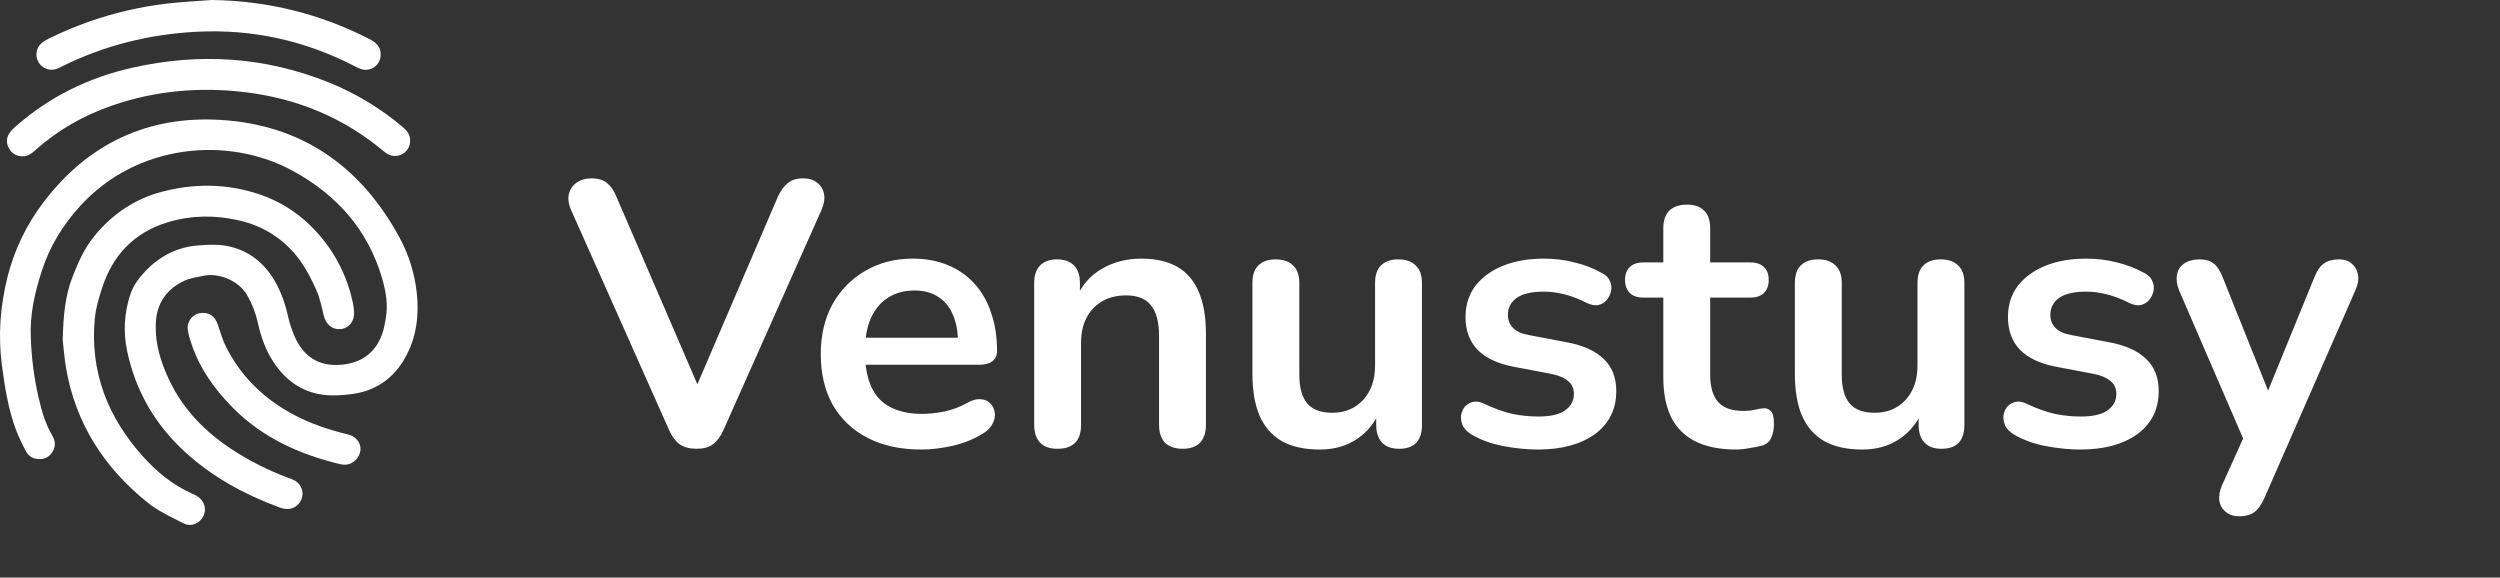 <svg width="2333" height="539" viewBox="0 0 2333 539" fill="none" xmlns="http://www.w3.org/2000/svg">
<rect x="0" y="0" width="2333" height="539" fill="#333333" stroke="none"/>
<path d="M649.95 418.8C643.65 418.8 638.4 417.4 634.2 414.6C630.233 411.567 626.967 407.133 624.4 401.3L533.05 196.2C530.483 190.367 529.783 185.233 530.95 180.8C532.117 176.367 534.567 172.867 538.3 170.3C542.033 167.733 546.467 166.45 551.6 166.45C558.367 166.45 563.383 167.967 566.65 171C570.15 173.8 573.067 178.117 575.4 183.95L658.35 376.1H643.3L725.9 183.6C728.467 178 731.5 173.8 735 171C738.5 167.967 743.4 166.45 749.7 166.45C754.833 166.45 759.033 167.733 762.3 170.3C765.8 172.867 768.017 176.367 768.95 180.8C769.883 185.233 769.067 190.367 766.5 196.2L675.15 401.3C672.583 407.133 669.317 411.567 665.35 414.6C661.617 417.4 656.483 418.8 649.95 418.8ZM859.737 419.5C840.37 419.5 823.687 415.883 809.687 408.65C795.687 401.417 784.837 391.15 777.137 377.85C769.67 364.55 765.937 348.8 765.937 330.6C765.937 312.867 769.553 297.35 776.787 284.05C784.253 270.75 794.403 260.367 807.237 252.9C820.303 245.2 835.12 241.35 851.687 241.35C863.82 241.35 874.67 243.333 884.237 247.3C894.037 251.267 902.32 256.983 909.087 264.45C916.087 271.917 921.337 281.017 924.837 291.75C928.57 302.25 930.437 314.15 930.437 327.45C930.437 331.65 928.92 334.917 925.887 337.25C923.087 339.35 919.003 340.4 913.637 340.4H801.287V315.2H899.637L894.037 320.45C894.037 309.717 892.403 300.733 889.137 293.5C886.103 286.267 881.553 280.783 875.487 277.05C869.653 273.083 862.303 271.1 853.437 271.1C843.637 271.1 835.237 273.433 828.237 278.1C821.47 282.533 816.22 288.95 812.487 297.35C808.987 305.517 807.237 315.317 807.237 326.75V329.2C807.237 348.333 811.67 362.683 820.537 372.25C829.637 381.583 842.937 386.25 860.437 386.25C866.503 386.25 873.27 385.55 880.737 384.15C888.437 382.517 895.67 379.833 902.437 376.1C907.337 373.3 911.653 372.133 915.387 372.6C919.12 372.833 922.037 374.117 924.137 376.45C926.47 378.783 927.87 381.7 928.337 385.2C928.803 388.467 928.103 391.85 926.237 395.35C924.603 398.85 921.687 401.883 917.487 404.45C909.32 409.583 899.87 413.433 889.137 416C878.637 418.333 868.837 419.5 859.737 419.5ZM986.784 418.8C979.784 418.8 974.417 416.933 970.684 413.2C966.951 409.233 965.084 403.633 965.084 396.4V264.1C965.084 256.867 966.951 251.383 970.684 247.65C974.417 243.917 979.667 242.05 986.434 242.05C993.201 242.05 998.451 243.917 1002.18 247.65C1005.92 251.383 1007.78 256.867 1007.78 264.1V287.9L1003.93 279.15C1009.07 266.783 1017 257.45 1027.73 251.15C1038.7 244.617 1051.07 241.35 1064.83 241.35C1078.6 241.35 1089.92 243.917 1098.78 249.05C1107.65 254.183 1114.3 262 1118.73 272.5C1123.17 282.767 1125.38 295.833 1125.38 311.7V396.4C1125.38 403.633 1123.52 409.233 1119.78 413.2C1116.05 416.933 1110.68 418.8 1103.68 418.8C1096.68 418.8 1091.2 416.933 1087.23 413.2C1083.5 409.233 1081.63 403.633 1081.63 396.4V313.8C1081.63 300.5 1079.07 290.817 1073.93 284.75C1069.03 278.683 1061.33 275.65 1050.83 275.65C1038 275.65 1027.73 279.733 1020.03 287.9C1012.57 295.833 1008.83 306.45 1008.83 319.75V396.4C1008.83 411.333 1001.48 418.8 986.784 418.8ZM1231.77 419.5C1217.54 419.5 1205.75 416.933 1196.42 411.8C1187.09 406.433 1180.09 398.5 1175.42 388C1170.99 377.5 1168.77 364.433 1168.77 348.8V264.1C1168.77 256.633 1170.64 251.15 1174.37 247.65C1178.1 243.917 1183.47 242.05 1190.47 242.05C1197.47 242.05 1202.84 243.917 1206.57 247.65C1210.54 251.15 1212.52 256.633 1212.52 264.1V349.5C1212.52 361.633 1214.97 370.617 1219.87 376.45C1224.77 382.283 1232.59 385.2 1243.32 385.2C1254.99 385.2 1264.55 381.233 1272.02 373.3C1279.49 365.133 1283.22 354.4 1283.22 341.1V264.1C1283.22 256.633 1285.09 251.15 1288.82 247.65C1292.55 243.917 1297.92 242.05 1304.92 242.05C1311.92 242.05 1317.29 243.917 1321.02 247.65C1324.99 251.15 1326.97 256.633 1326.97 264.1V396.4C1326.97 411.333 1319.85 418.8 1305.62 418.8C1298.85 418.8 1293.6 416.933 1289.87 413.2C1286.14 409.233 1284.27 403.633 1284.27 396.4V369.8L1289.17 380.3C1284.27 392.9 1276.8 402.583 1266.77 409.35C1256.97 416.117 1245.3 419.5 1231.77 419.5ZM1435.16 419.5C1425.12 419.5 1414.51 418.45 1403.31 416.35C1392.11 414.25 1382.07 410.633 1373.21 405.5C1369.47 403.167 1366.79 400.483 1365.16 397.45C1363.76 394.183 1363.17 391.033 1363.41 388C1363.87 384.733 1365.04 381.933 1366.91 379.6C1369.01 377.267 1371.57 375.75 1374.61 375.05C1377.87 374.35 1381.37 374.933 1385.11 376.8C1394.44 381.233 1403.19 384.383 1411.36 386.25C1419.52 387.883 1427.57 388.7 1435.51 388.7C1446.71 388.7 1454.99 386.833 1460.36 383.1C1465.96 379.133 1468.76 374 1468.76 367.7C1468.76 362.333 1466.89 358.25 1463.16 355.45C1459.66 352.417 1454.29 350.2 1447.06 348.8L1412.06 342.15C1397.59 339.35 1386.51 334.1 1378.81 326.4C1371.34 318.467 1367.61 308.317 1367.61 295.95C1367.61 284.75 1370.64 275.067 1376.71 266.9C1383.01 258.733 1391.64 252.433 1402.61 248C1413.57 243.567 1426.17 241.35 1440.41 241.35C1450.67 241.35 1460.24 242.517 1469.11 244.85C1478.21 246.95 1486.96 250.333 1495.36 255C1498.86 256.867 1501.19 259.317 1502.36 262.35C1503.76 265.383 1504.11 268.533 1503.41 271.8C1502.71 274.833 1501.31 277.633 1499.21 280.2C1497.11 282.533 1494.42 284.05 1491.16 284.75C1488.12 285.217 1484.62 284.517 1480.66 282.65C1473.42 278.917 1466.42 276.233 1459.66 274.6C1453.12 272.967 1446.82 272.15 1440.76 272.15C1429.32 272.15 1420.81 274.133 1415.21 278.1C1409.84 282.067 1407.16 287.317 1407.16 293.85C1407.16 298.75 1408.79 302.833 1412.06 306.1C1415.32 309.367 1420.34 311.583 1427.11 312.75L1462.11 319.4C1477.27 322.2 1488.71 327.333 1496.41 334.8C1504.34 342.267 1508.31 352.3 1508.31 364.9C1508.31 381.933 1501.66 395.35 1488.36 405.15C1475.06 414.717 1457.32 419.5 1435.16 419.5ZM1620.1 419.5C1604.93 419.5 1592.21 416.933 1581.95 411.8C1571.91 406.667 1564.45 399.2 1559.55 389.4C1554.65 379.367 1552.2 367 1552.2 352.3V277.75H1534C1528.4 277.75 1524.08 276.35 1521.05 273.55C1518.01 270.517 1516.5 266.433 1516.5 261.3C1516.5 255.933 1518.01 251.85 1521.05 249.05C1524.08 246.25 1528.4 244.85 1534 244.85H1552.2V213C1552.2 205.767 1554.06 200.283 1557.8 196.55C1561.76 192.817 1567.25 190.95 1574.25 190.95C1581.25 190.95 1586.61 192.817 1590.35 196.55C1594.08 200.283 1595.95 205.767 1595.95 213V244.85H1633.05C1638.65 244.85 1642.96 246.25 1646 249.05C1649.03 251.85 1650.55 255.933 1650.55 261.3C1650.55 266.433 1649.03 270.517 1646 273.55C1642.96 276.35 1638.65 277.75 1633.05 277.75H1595.95V349.85C1595.95 361.05 1598.4 369.45 1603.3 375.05C1608.2 380.65 1616.13 383.45 1627.1 383.45C1631.06 383.45 1634.56 383.1 1637.6 382.4C1640.63 381.7 1643.31 381.233 1645.65 381C1648.45 380.767 1650.78 381.7 1652.65 383.8C1654.51 385.667 1655.45 389.633 1655.45 395.7C1655.45 400.367 1654.63 404.567 1653 408.3C1651.6 411.8 1648.91 414.25 1644.95 415.65C1641.91 416.583 1637.95 417.4 1633.05 418.1C1628.15 419.033 1623.83 419.5 1620.1 419.5ZM1737.97 419.5C1723.74 419.5 1711.95 416.933 1702.62 411.8C1693.29 406.433 1686.29 398.5 1681.62 388C1677.19 377.5 1674.97 364.433 1674.97 348.8V264.1C1674.97 256.633 1676.84 251.15 1680.57 247.65C1684.3 243.917 1689.67 242.05 1696.67 242.05C1703.67 242.05 1709.04 243.917 1712.77 247.65C1716.74 251.15 1718.72 256.633 1718.72 264.1V349.5C1718.72 361.633 1721.17 370.617 1726.07 376.45C1730.97 382.283 1738.79 385.2 1749.52 385.2C1761.19 385.2 1770.75 381.233 1778.22 373.3C1785.69 365.133 1789.42 354.4 1789.42 341.1V264.1C1789.42 256.633 1791.29 251.15 1795.02 247.65C1798.75 243.917 1804.12 242.05 1811.12 242.05C1818.12 242.05 1823.49 243.917 1827.22 247.65C1831.19 251.15 1833.17 256.633 1833.17 264.1V396.4C1833.17 411.333 1826.05 418.8 1811.82 418.8C1805.05 418.8 1799.8 416.933 1796.07 413.2C1792.34 409.233 1790.47 403.633 1790.47 396.4V369.8L1795.37 380.3C1790.47 392.9 1783 402.583 1772.97 409.35C1763.17 416.117 1751.5 419.5 1737.97 419.5ZM1941.36 419.5C1931.32 419.5 1920.71 418.45 1909.51 416.35C1898.31 414.25 1888.27 410.633 1879.41 405.5C1875.67 403.167 1872.99 400.483 1871.36 397.45C1869.96 394.183 1869.37 391.033 1869.61 388C1870.07 384.733 1871.24 381.933 1873.11 379.6C1875.21 377.267 1877.77 375.75 1880.81 375.05C1884.07 374.35 1887.57 374.933 1891.31 376.8C1900.64 381.233 1909.39 384.383 1917.56 386.25C1925.72 387.883 1933.77 388.7 1941.71 388.7C1952.91 388.7 1961.19 386.833 1966.56 383.1C1972.16 379.133 1974.96 374 1974.96 367.7C1974.96 362.333 1973.09 358.25 1969.36 355.45C1965.86 352.417 1960.49 350.2 1953.26 348.8L1918.26 342.15C1903.79 339.35 1892.71 334.1 1885.01 326.4C1877.54 318.467 1873.81 308.317 1873.81 295.95C1873.81 284.75 1876.84 275.067 1882.91 266.9C1889.21 258.733 1897.84 252.433 1908.81 248C1919.77 243.567 1932.37 241.35 1946.61 241.35C1956.87 241.35 1966.44 242.517 1975.31 244.85C1984.41 246.95 1993.16 250.333 2001.56 255C2005.06 256.867 2007.39 259.317 2008.56 262.35C2009.96 265.383 2010.31 268.533 2009.61 271.8C2008.91 274.833 2007.51 277.633 2005.41 280.2C2003.31 282.533 2000.62 284.05 1997.36 284.75C1994.32 285.217 1990.82 284.517 1986.86 282.65C1979.62 278.917 1972.62 276.233 1965.86 274.6C1959.32 272.967 1953.02 272.15 1946.96 272.15C1935.52 272.15 1927.01 274.133 1921.41 278.1C1916.04 282.067 1913.36 287.317 1913.36 293.85C1913.36 298.75 1914.99 302.833 1918.26 306.1C1921.52 309.367 1926.54 311.583 1933.31 312.75L1968.31 319.4C1983.47 322.2 1994.91 327.333 2002.61 334.8C2010.54 342.267 2014.51 352.3 2014.51 364.9C2014.51 381.933 2007.86 395.35 1994.56 405.15C1981.26 414.717 1963.52 419.5 1941.36 419.5ZM2089.59 481.8C2084.45 481.8 2080.25 480.4 2076.99 477.6C2073.72 475.033 2071.74 471.533 2071.04 467.1C2070.57 462.667 2071.39 458 2073.49 453.1L2097.29 400.25V418.45L2033.59 271.1C2031.49 265.967 2030.79 261.183 2031.49 256.75C2032.19 252.317 2034.29 248.817 2037.79 246.25C2041.52 243.45 2046.54 242.05 2052.84 242.05C2058.2 242.05 2062.52 243.333 2065.79 245.9C2069.05 248.233 2071.97 252.783 2074.54 259.55L2121.79 377.5H2111.29L2159.59 259.2C2162.15 252.667 2165.19 248.233 2168.69 245.9C2172.19 243.333 2176.85 242.05 2182.69 242.05C2187.82 242.05 2191.9 243.45 2194.94 246.25C2197.97 248.817 2199.84 252.317 2200.54 256.75C2201.24 260.95 2200.42 265.617 2198.09 270.75L2113.04 465C2110 471.533 2106.74 475.967 2103.24 478.3C2099.74 480.633 2095.19 481.8 2089.59 481.8Z" fill="white"/>
<path d="M28.788 315.5C29.402 334.123 31.796 352.644 35.938 370.81C38.828 383.3 42.309 395.56 48.938 406.74C52.129 412.14 51.938 417.69 48.199 422.84C44.819 427.47 40.059 428.98 34.508 428.28C32.324 428.046 30.234 427.262 28.435 426.001C26.635 424.74 25.185 423.043 24.218 421.07C20.718 414.626 17.609 407.978 14.909 401.16C7.678 381.64 4.458 361.22 1.758 340.67C-1.902 312.73 0.278 285.2 7.118 258.05C13.551 232.639 25.123 208.816 41.118 188.05C82.579 133.79 138.208 107.8 205.878 111.9C281.848 116.48 336.998 155.43 372.998 222C381.698 238.088 387.135 255.736 388.998 273.93C391.168 294.48 388.598 314.8 378.378 333.31C367.378 353.19 350.458 365.03 327.838 367.81C319.258 368.86 310.358 369.52 301.838 368.44C281.428 365.86 266.148 354.63 255.028 337.56C247.798 326.46 243.478 314.16 240.648 301.33C238.672 292.301 235.327 283.628 230.728 275.61C222.608 261.39 203.328 254.22 189.358 257.46C183.808 258.75 177.908 259.35 172.808 261.66C155.438 269.53 145.958 283.01 145.348 302.46C144.758 321.22 150.168 338.46 158.118 355.07C171.178 382.41 191.548 403.13 216.638 419.55C233.06 430.252 250.621 439.093 268.998 445.91C271.325 446.659 273.572 447.634 275.708 448.82C278.512 450.568 280.607 453.252 281.623 456.396C282.638 459.54 282.509 462.942 281.258 466C280.053 469.065 277.823 471.617 274.948 473.223C272.073 474.829 268.73 475.39 265.488 474.81C263.617 474.446 261.78 473.921 259.998 473.24C227.828 461.24 198.068 445.08 172.628 421.76C144.728 396.18 126.528 364.9 118.688 327.76C114.87 310.101 115.906 291.737 121.688 274.62C124.598 265.94 130.108 258.74 136.388 252.3C149.778 238.56 166.058 230.35 185.318 229.01C193.678 228.43 202.318 227.88 210.478 229.29C229.328 232.53 244.038 242.82 254.408 258.98C261.528 270.07 265.888 282.25 268.778 295.1C270.24 301.742 272.371 308.218 275.138 314.43C282.948 331.73 296.408 342.31 318.578 340.37C337.118 338.75 351.808 329.17 357.768 308.08C358.658 304.95 359.128 301.7 359.768 298.5C362.358 285.32 360.308 272.5 356.618 259.84C343.298 214.15 313.928 181.49 272.838 159.22C212.578 126.58 127.688 133.95 74.499 192.57C58.498 210.17 46.309 230.18 39.078 252.62C32.538 272.7 27.669 293.47 28.788 315.5Z" fill="white"/>
<path d="M58.519 317C59.079 294.12 60.929 276 67.519 258.77C72.789 245.1 78.769 231.63 88.199 220.13C104.899 199.75 125.789 185.55 151.349 178.88C181.529 171.01 211.669 171.25 241.449 181.15C264.189 188.71 283.119 201.86 298.639 220.15C313.923 237.952 324.444 259.338 329.219 282.31C329.872 285.232 330.283 288.202 330.449 291.19C330.839 300 325.559 306.43 317.599 307.12C310.039 307.77 304.039 302.58 302.119 294.47C300.239 286.58 298.599 278.47 295.359 271.09C291.119 261.45 286.309 251.8 280.159 243.3C265.749 223.43 246.159 210.76 222.039 205.45C200.099 200.61 178.189 200.84 156.669 207.36C125.399 216.84 105.259 237.91 95.269 268.7C92.269 277.95 89.389 287.52 88.489 297.13C83.799 346.67 100.369 389.13 133.169 425.73C146.369 440.49 161.429 452.83 179.729 460.85C180.984 461.375 182.209 461.969 183.399 462.63C190.509 466.75 193.179 474.56 189.859 481.46C186.539 488.36 178.619 492.07 171.349 488.4C159.739 482.53 147.579 476.94 137.549 468.87C97.369 436.5 70.699 395.49 61.739 344C59.919 333.62 59.219 323 58.519 317Z" fill="white"/>
<path d="M382.739 131.44C382.742 133.83 382.137 136.18 380.983 138.272C379.828 140.364 378.161 142.128 376.137 143.398C374.114 144.669 371.801 145.404 369.415 145.536C367.03 145.668 364.65 145.191 362.499 144.15C360.811 143.28 359.239 142.201 357.819 140.94C320.429 109.68 277.269 91.94 229.079 86.08C186.559 80.88 144.879 84.54 104.339 98.6C77.849 107.78 53.829 121.42 32.899 140.24C29.369 143.41 25.739 146.03 20.679 145.86C14.969 145.66 10.789 143.09 8.199 138.09C6.975 135.931 6.39 133.469 6.512 130.99C6.634 128.511 7.458 126.118 8.889 124.09C10.664 121.684 12.741 119.517 15.069 117.64C46.379 90.11 82.779 72.41 123.259 63.25C185.719 49.13 246.999 52.84 306.689 76.86C331.728 86.934 354.995 100.948 375.609 118.37C379.719 121.83 382.999 125.66 382.739 131.44Z" fill="white"/>
<path d="M197.738 0C249.598 0.74 298.528 12.71 344.618 36.39C350.848 39.58 355.508 43.59 355.248 51.29C355.225 53.48 354.688 55.634 353.681 57.579C352.674 59.523 351.225 61.205 349.45 62.488C347.675 63.77 345.624 64.619 343.461 64.965C341.299 65.311 339.085 65.145 336.998 64.48C334.691 63.659 332.459 62.639 330.328 61.43C284.308 37.8 235.408 27 183.728 29.62C139.728 31.87 97.728 42.23 58.148 61.82C56.483 62.728 54.763 63.533 52.998 64.23C49.89 65.356 46.486 65.361 43.374 64.244C40.262 63.127 37.638 60.959 35.954 58.114C34.271 55.268 33.633 51.924 34.153 48.659C34.672 45.394 36.315 42.413 38.798 40.23C41.37 38.233 44.174 36.555 47.148 35.23C81.459 18.517 118.349 7.724 156.258 3.31C169.998 1.66 183.908 1.07 197.738 0Z" fill="white"/>
<path d="M189.089 292C196.089 291.88 200.789 295.63 203.319 303.06C205.689 309.99 207.649 317.16 210.919 323.66C224.009 349.66 243.649 369.56 268.789 384.08C284.189 392.98 300.719 399.14 317.879 403.69C320.769 404.45 323.719 405.03 326.539 405.99C333.049 408.19 337.059 414.16 336.359 420.29C335.589 427.06 329.609 433.09 322.929 433.62C321.032 433.755 319.126 433.593 317.279 433.14C279.339 423.98 244.729 408.46 216.889 380.14C199.299 362.27 185.189 342.14 177.719 317.91C176.566 314.569 175.733 311.127 175.229 307.63C174.984 305.668 175.161 303.677 175.746 301.789C176.332 299.901 177.313 298.16 178.625 296.681C179.936 295.202 181.548 294.019 183.352 293.212C185.156 292.405 187.112 291.992 189.089 292Z" fill="white"/>
</svg>
